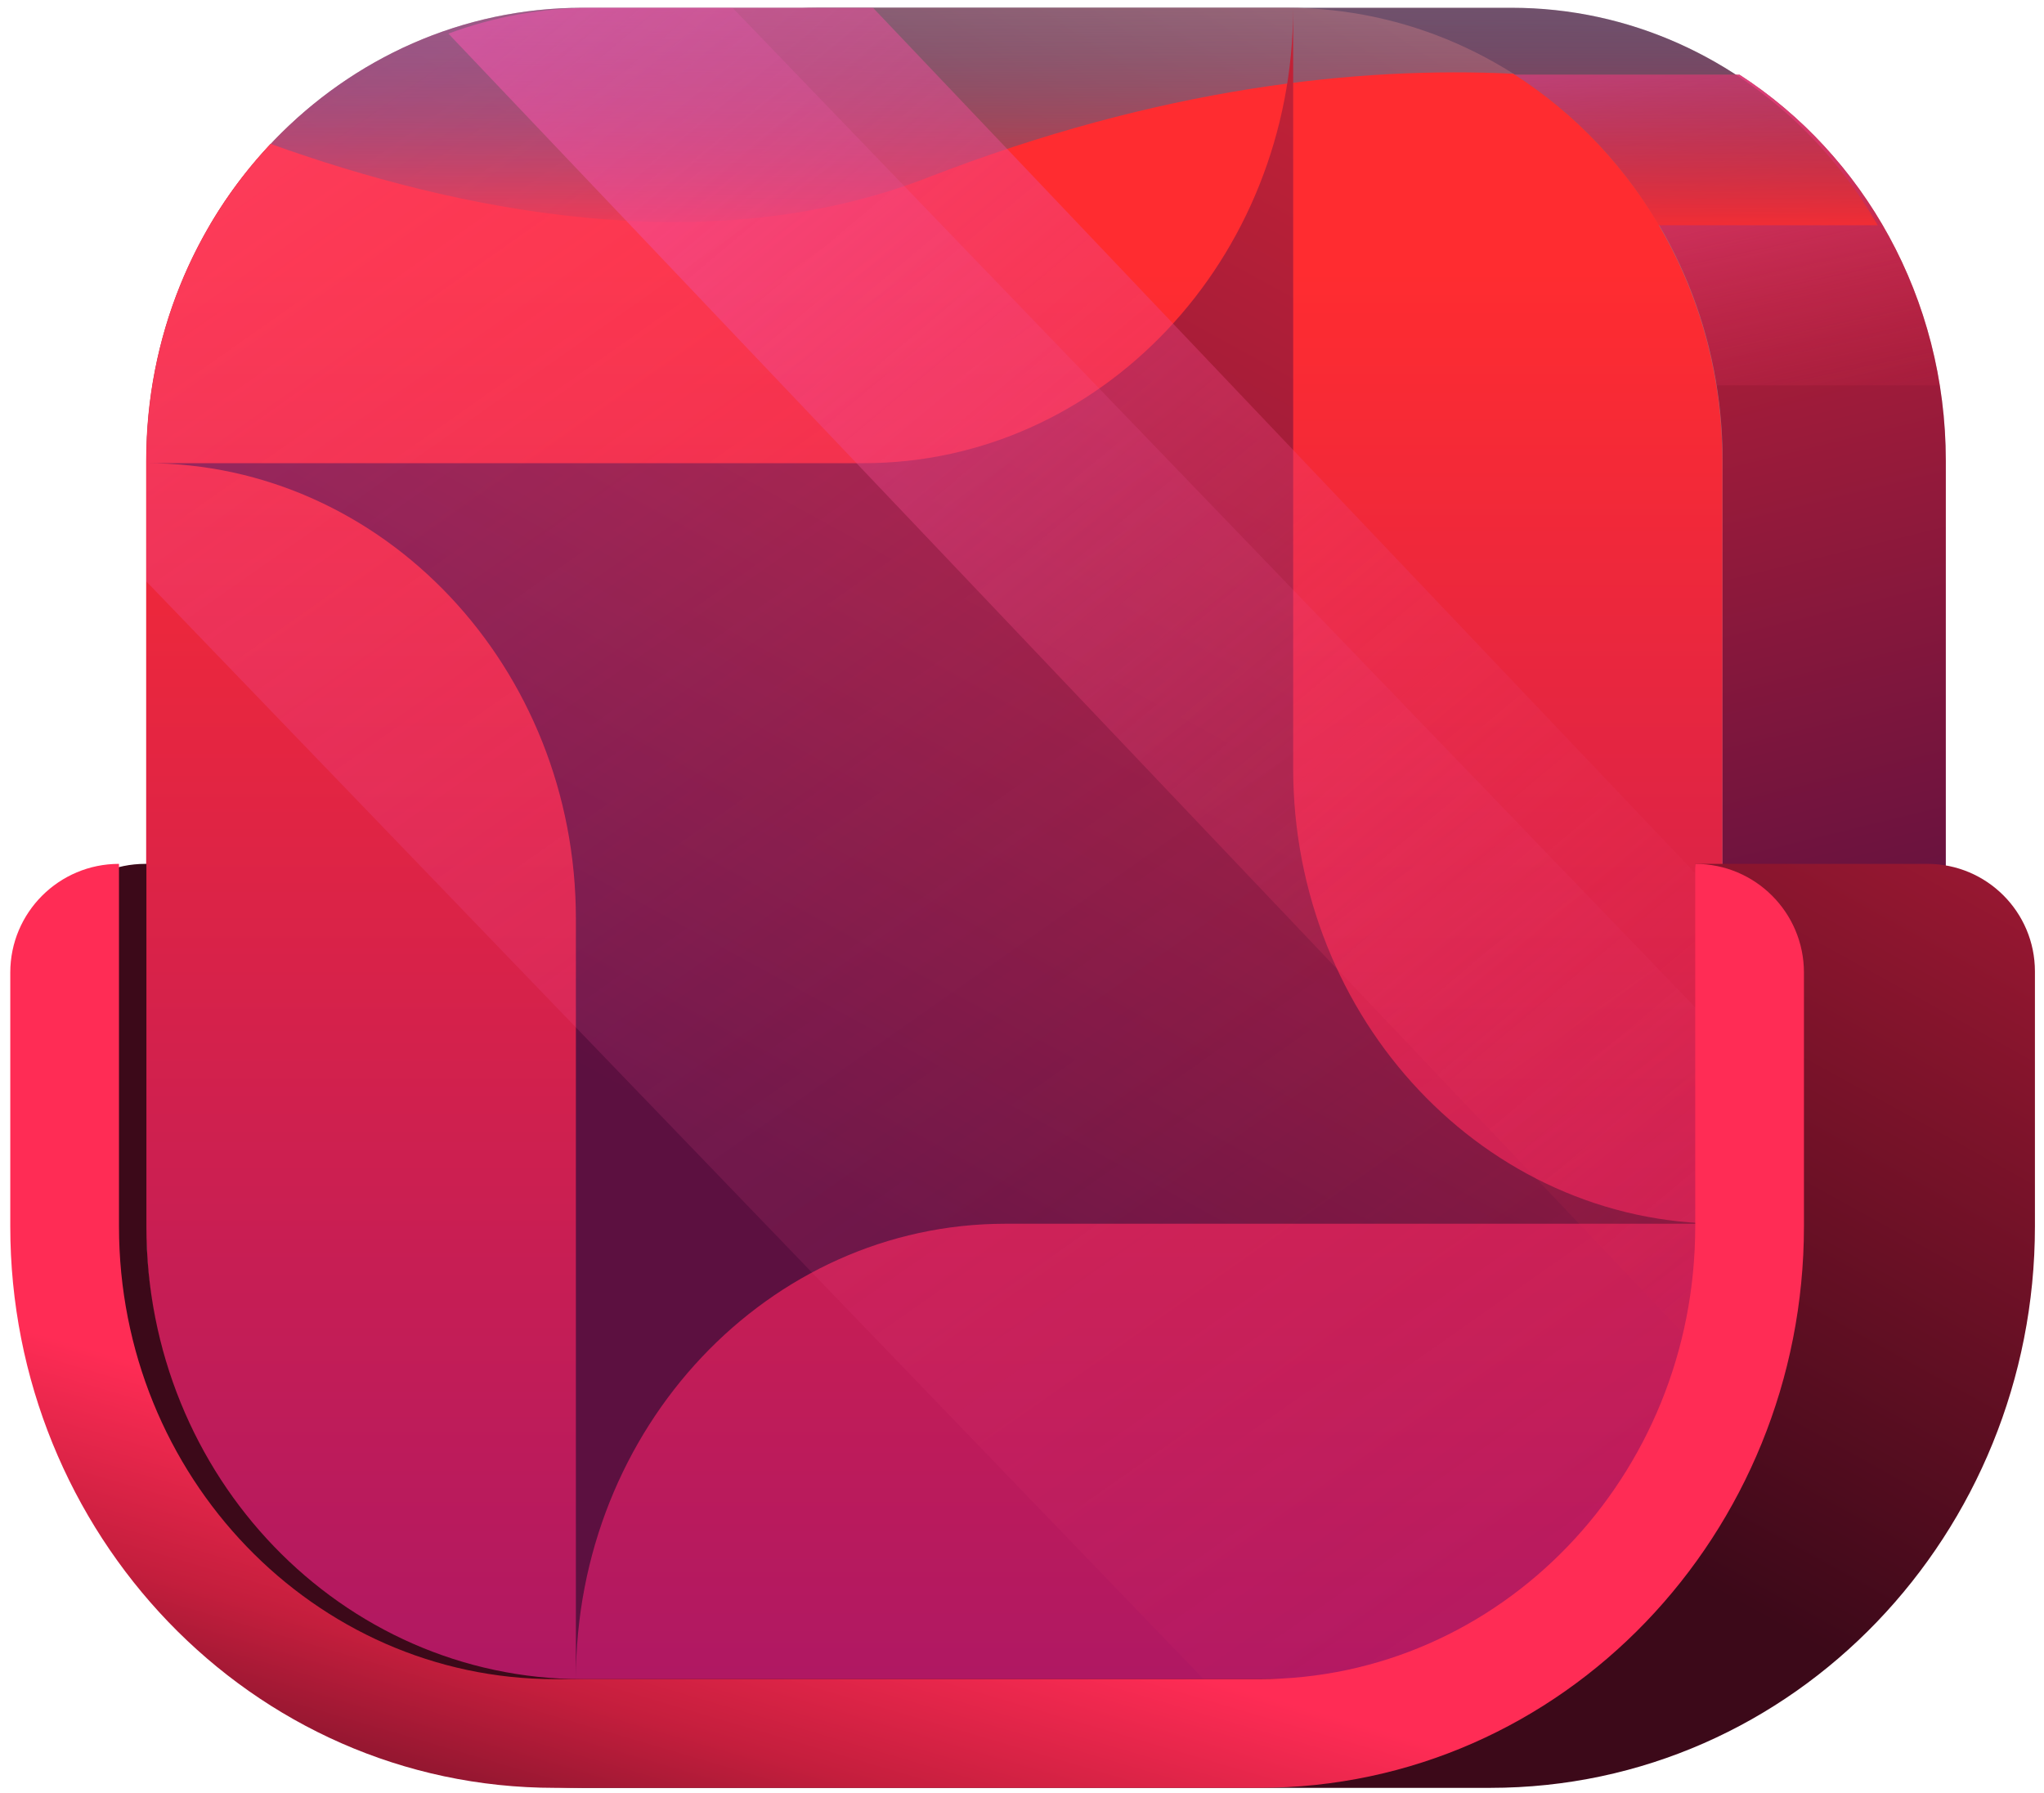 <svg width="114" height="100" viewBox="0 0 114 100" fill="none" xmlns="http://www.w3.org/2000/svg">
<path d="M21.807 25.681C21.807 11.738 32.506 0.434 45.704 0.434H84.306C97.504 0.434 108.203 11.738 108.203 25.681V68.405C108.203 82.348 97.504 93.651 84.306 93.651H45.704C32.506 93.651 21.807 82.348 21.807 68.405V25.681Z" fill="url(#paint0_linear_1606_50)"/>
<path fill-rule="evenodd" clip-rule="evenodd" d="M97.02 4.17C103.923 8.625 108.524 16.605 108.524 25.708V54.947H54.056V4.17H97.02Z" fill="url(#paint1_linear_1606_50)"/>
<path fill-rule="evenodd" clip-rule="evenodd" d="M97.02 4.17C103.923 8.625 108.524 16.605 108.524 25.708V54.947H54.056V4.17H97.02Z" fill="url(#paint2_linear_1606_50)"/>
<path fill-rule="evenodd" clip-rule="evenodd" d="M97.02 4.17C102.834 7.922 107.015 14.174 108.189 21.492H54.026V4.17H97.02Z" fill="url(#paint3_linear_1606_50)"/>
<path d="M8.166 25.681C8.166 11.738 19.052 0.434 32.481 0.434H71.761C85.191 0.434 96.077 11.738 96.077 25.681V68.405C96.077 82.348 85.191 93.651 71.761 93.651H32.481C19.052 93.651 8.166 82.348 8.166 68.405V25.681Z" fill="url(#paint4_linear_1606_50)"/>
<path fill-rule="evenodd" clip-rule="evenodd" d="M104.726 12.56C100.532 5.289 92.956 0.434 84.306 0.434H45.704L45.662 0.434H32.481C23.68 0.434 15.971 5.289 11.703 12.56H104.726Z" fill="url(#paint5_linear_1606_50)"/>
<path fill-rule="evenodd" clip-rule="evenodd" d="M108.203 55.379L108.203 68.385C108.203 82.339 97.249 93.651 83.736 93.651H44.213C34.202 93.651 25.595 87.442 21.807 78.55L96.064 55.379H108.203Z" fill="url(#paint6_linear_1606_50)"/>
<path fill-rule="evenodd" clip-rule="evenodd" d="M15.091 8.024C10.798 12.584 8.152 18.827 8.152 25.713V68.507C8.152 82.474 19.039 93.795 32.468 93.795H71.748C85.177 93.795 96.064 82.474 96.064 68.507V25.713C96.064 16.565 91.393 8.552 84.397 4.112C75.799 3.7 64.72 4.861 51.729 9.908C39.465 14.672 25.415 11.733 15.091 8.024Z" fill="url(#paint7_linear_1606_50)"/>
<path d="M56.072 68.252C42.853 68.252 32.119 79.634 32.119 93.651V51.232C32.119 37.215 21.385 25.833 8.166 25.833H48.171C61.39 25.833 72.124 14.451 72.124 0.434V42.854C72.124 56.87 82.858 68.252 96.077 68.252H56.072Z" fill="url(#paint8_linear_1606_50)"/>
<path opacity="0.34" fill-rule="evenodd" clip-rule="evenodd" d="M67.128 93.651L8.166 32.433V25.681C8.166 11.738 19.052 0.434 32.481 0.434H40.856L96.077 57.769V68.405C96.077 82.348 85.191 93.651 71.761 93.651H67.128Z" fill="url(#paint9_linear_1606_50)"/>
<path fill-rule="evenodd" clip-rule="evenodd" d="M95.205 75.76L25.007 1.874C27.525 0.942 30.234 0.434 33.056 0.434H48.691L96.206 50.446V68.531C96.206 71.043 95.856 73.47 95.205 75.76Z" fill="url(#paint10_linear_1606_50)"/>
<path fill-rule="evenodd" clip-rule="evenodd" d="M2.103 68.405V54.18C2.103 50.866 4.789 48.18 8.103 48.18H8.166V68.405C8.166 82.348 19.052 93.651 32.481 93.651H66.507H68.781H75.55C88.98 93.651 96.822 82.348 96.822 68.405L94.548 48.18H105.158H105.929H107.432H107.494C110.808 48.18 113.494 50.866 113.494 54.18V68.405C113.494 85.48 100.106 99.714 83.116 99.714H80.842H75.55H68.781H66.507H32.481C15.491 99.714 2.103 85.48 2.103 68.405Z" fill="url(#paint11_linear_1606_50)"/>
<path fill-rule="evenodd" clip-rule="evenodd" d="M6.636 48.18C3.288 48.18 0.573 50.894 0.573 54.242V68.405C0.573 85.48 13.962 99.714 30.952 99.714H70.232C87.222 99.714 100.611 85.48 100.611 68.405V54.242C100.611 50.894 97.896 48.18 94.548 48.18V68.405C94.548 82.348 83.661 93.651 70.232 93.651H30.952C17.523 93.651 6.636 82.348 6.636 68.405V48.18Z" fill="url(#paint12_linear_1606_50)"/>
<defs>
<linearGradient id="paint0_linear_1606_50" x1="110.463" y1="-59.815" x2="106.295" y2="48.937" gradientUnits="userSpaceOnUse">
<stop stop-color="#DE8B8D"/>
<stop offset="1" stop-color="#252C56"/>
</linearGradient>
<linearGradient id="paint1_linear_1606_50" x1="33.657" y1="-0.765" x2="38.505" y2="43.598" gradientUnits="userSpaceOnUse">
<stop stop-color="#FFBABA"/>
<stop offset="1" stop-color="#353C6B" stop-opacity="0"/>
</linearGradient>
<linearGradient id="paint2_linear_1606_50" x1="82.691" y1="-25.14" x2="102.884" y2="57.274" gradientUnits="userSpaceOnUse">
<stop stop-color="#FF2C30"/>
<stop offset="1" stop-color="#5C1040"/>
</linearGradient>
<linearGradient id="paint3_linear_1606_50" x1="43.814" y1="-0.791" x2="52.007" y2="37.877" gradientUnits="userSpaceOnUse">
<stop stop-color="#F877F8"/>
<stop offset="1" stop-color="#E7263F" stop-opacity="0"/>
</linearGradient>
<linearGradient id="paint4_linear_1606_50" x1="113.934" y1="-31.806" x2="28.407" y2="97.263" gradientUnits="userSpaceOnUse">
<stop stop-color="#DE8B8D"/>
<stop offset="1" stop-color="#252C56"/>
</linearGradient>
<linearGradient id="paint5_linear_1606_50" x1="99.17" y1="13.697" x2="99.17" y2="-1.839" gradientUnits="userSpaceOnUse">
<stop offset="0.018" stop-color="#FF2C2F"/>
<stop offset="1" stop-color="#353C6B" stop-opacity="0"/>
</linearGradient>
<linearGradient id="paint6_linear_1606_50" x1="2.205" y1="-17.735" x2="26.409" y2="110.848" gradientUnits="userSpaceOnUse">
<stop stop-color="#FFE391"/>
<stop offset="0.385" stop-color="#FFBC50"/>
<stop offset="1" stop-color="#7C5B00"/>
</linearGradient>
<linearGradient id="paint7_linear_1606_50" x1="60.823" y1="14.965" x2="60.823" y2="109.322" gradientUnits="userSpaceOnUse">
<stop stop-color="#FF2C30"/>
<stop offset="1" stop-color="#A0146D"/>
</linearGradient>
<linearGradient id="paint8_linear_1606_50" x1="54.381" y1="-53.373" x2="1.71" y2="42.875" gradientUnits="userSpaceOnUse">
<stop stop-color="#FF2C30"/>
<stop offset="1" stop-color="#5C1040"/>
</linearGradient>
<linearGradient id="paint9_linear_1606_50" x1="-8.408" y1="-26.263" x2="93.863" y2="119.322" gradientUnits="userSpaceOnUse">
<stop stop-color="#F877F8"/>
<stop offset="1" stop-color="#E7263F" stop-opacity="0"/>
</linearGradient>
<linearGradient id="paint10_linear_1606_50" x1="-28.983" y1="-46.174" x2="85.454" y2="90.62" gradientUnits="userSpaceOnUse">
<stop stop-color="#F877F8"/>
<stop offset="1" stop-color="#E7263F" stop-opacity="0"/>
</linearGradient>
<linearGradient id="paint11_linear_1606_50" x1="110.013" y1="-1.46" x2="68.409" y2="73.719" gradientUnits="userSpaceOnUse">
<stop stop-color="#FF2C55"/>
<stop offset="0.267" stop-color="#C41E3D"/>
<stop offset="1" stop-color="#3C0919"/>
</linearGradient>
<linearGradient id="paint12_linear_1606_50" x1="97.485" y1="102.475" x2="89.327" y2="130.121" gradientUnits="userSpaceOnUse">
<stop stop-color="#FF2C55"/>
<stop offset="0.385" stop-color="#C41E3D"/>
<stop offset="1" stop-color="#3C0919"/>
</linearGradient>
</defs>
</svg>
